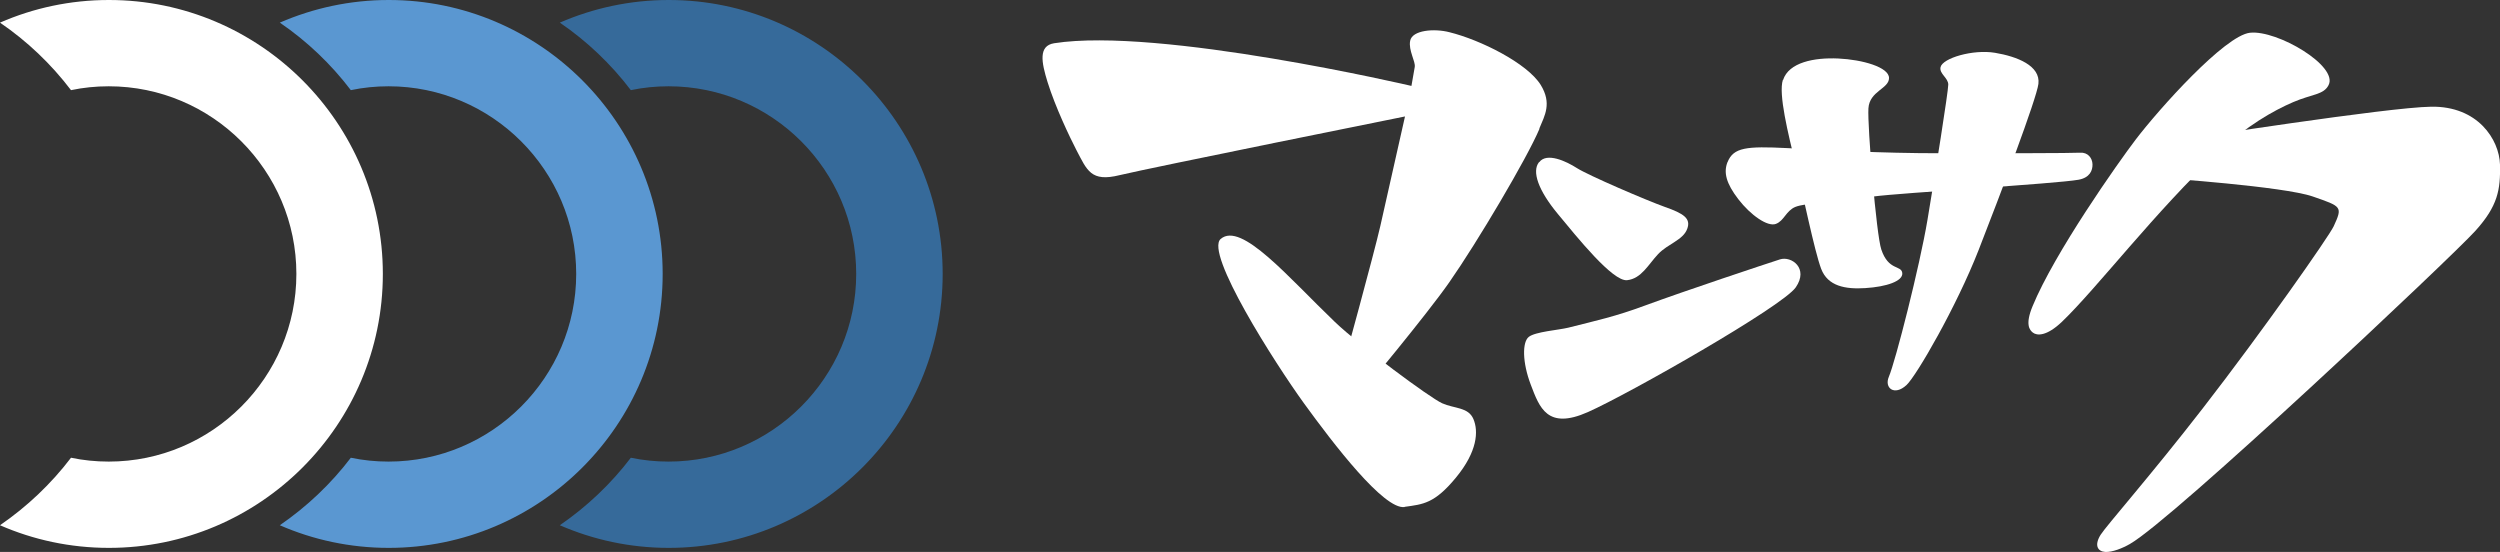 <?xml version="1.0" encoding="UTF-8"?>
<svg id="_レイヤー_2" data-name="レイヤー 2" xmlns="http://www.w3.org/2000/svg" viewBox="0 0 135.89 30">
  <rect x="0" y="0" width="135.89" height="30" fill="#333333" stroke="none"/>
  <defs>
    <style>
      .cls-1 {
        fill: #fff;
      }

      .cls-2 {
        fill: #366a9a;
      }

      .cls-3 {
        fill: #5a97d1;
      }
    </style>
  </defs>
  <g id="_レイヤー_1-2" data-name="レイヤー 1">
    <g>
      <g>
        <path class="cls-2" d="M36.35,0c-2.1,0-4.1.44-5.92,1.23,1.48,1.01,2.78,2.25,3.86,3.67.66-.14,1.35-.21,2.05-.21,5.63,0,10.2,4.58,10.2,10.2s-4.58,10.2-10.2,10.2c-.7,0-1.39-.07-2.05-.21-1.08,1.42-2.39,2.66-3.86,3.67,1.82.79,3.81,1.23,5.92,1.23,8.21,0,14.89-6.68,14.89-14.89S44.56,0,36.35,0Z"/>
        <path class="cls-3" d="M21.13,0c-2.1,0-4.1.44-5.92,1.23,1.48,1.01,2.78,2.25,3.86,3.67.66-.14,1.35-.21,2.05-.21,5.62,0,10.2,4.58,10.2,10.2s-4.58,10.2-10.2,10.2c-.7,0-1.39-.07-2.05-.21-1.08,1.42-2.39,2.66-3.86,3.67,1.81.79,3.81,1.23,5.92,1.23,8.21,0,14.89-6.68,14.89-14.89S29.34,0,21.13,0Z"/>
        <path class="cls-1" d="M5.92,0C3.81,0,1.81.44,0,1.23c1.48,1.01,2.78,2.25,3.86,3.67.66-.14,1.35-.21,2.05-.21,5.62,0,10.2,4.58,10.2,10.2s-4.58,10.2-10.2,10.2c-.7,0-1.39-.07-2.05-.21-1.08,1.42-2.39,2.66-3.86,3.67,1.81.79,3.81,1.23,5.92,1.23,8.21,0,14.89-6.68,14.89-14.89S14.13,0,5.92,0Z"/>
      </g>
      <g>
        <g>
          <path class="cls-1" d="M83.68,7c-.68,1.61-3.39,6.18-4.9,8.34-1.24,1.78-4.76,6-4.76,6l-1.04-1.34s1.7-6.18,2.05-7.72c.41-1.82,1.34-5.95,1.34-5.95,0,0-13.8,2.78-15.51,3.19-1.57.39-1.77-.26-2.36-1.38-.34-.66-1.13-2.3-1.56-3.68-.33-1.07-.51-1.97.36-2.11,5.69-.89,19.42,2.32,19.42,2.32,0,0,.13-.73.18-1.03s-.35-.9-.25-1.42c.11-.59,1.32-.68,2.13-.47,1.7.42,4.24,1.69,4.97,2.87.61,1,.22,1.65-.08,2.37Z"/>
          <path class="cls-1" d="M76.35,27.56c-1.12.16-3.87-3.43-5.48-5.65-1.59-2.2-5.39-8.16-4.52-8.92,1.12-.97,3.69,2.1,6.21,4.51,1.36,1.3,5.16,4.12,5.83,4.42s1.42.2,1.7.86.22,1.76-.95,3.18c-1.17,1.42-1.79,1.45-2.79,1.59Z"/>
          <path class="cls-1" d="M86.31,22.4c2.23-.99,10.58-5.74,11.3-6.78.72-1.04-.24-1.72-.86-1.52-.81.26-5.14,1.7-7.34,2.51-1.62.6-2.62.81-4.16,1.2-.53.13-1.79.22-2.15.5s-.36,1.38.11,2.61.89,2.46,3.1,1.48Z"/>
          <path class="cls-1" d="M122.3,1.78c-1.37.15-4.94,4.14-6.2,5.79-.97,1.27-4.43,6.18-5.62,9.08-.41.99-.16,1.29.02,1.43.22.17.74.21,1.58-.59,1.89-1.81,5.1-6.02,8.5-9.21,1.53-1.44,2.98-2.26,4.07-2.73,1.02-.44,1.65-.39,1.92-.92.55-1.04-2.79-3.01-4.27-2.85Z"/>
          <path class="cls-1" d="M118.82,7.55s10.98-1.72,13.33-1.75c2.53-.04,3.7,1.78,3.74,3.15.03,1.37-.12,2.25-1.34,3.6-1.28,1.42-16.46,15.71-18.78,17.02-.38.22-.96.46-1.35.43s-.6-.35-.24-.93c.34-.53,2.73-3.23,5.55-6.87,3.28-4.23,6.85-9.33,7.12-9.9.49-1.07.45-1.07-1.14-1.62s-8.15-1-8.15-1l1.26-2.13Z"/>
        </g>
        <path class="cls-1" d="M83.67,8.81c.41-.53,1.44-.06,2.05.33s3.75,1.74,4.78,2.11c1.03.36,1.42.63,1.21,1.19-.22.61-1.05.81-1.58,1.37s-.91,1.34-1.69,1.42-2.71-2.33-3.77-3.61c-1.06-1.28-1.41-2.3-1.02-2.8Z"/>
        <path class="cls-1" d="M93.9,8.82c.32-.81,1.03-.88,3.24-.77s4.97.28,8.37.28,6.99,0,7.55-.03c.43-.03.67.29.68.63s-.15.73-.76.84c-1.23.22-9.64.71-11.14.91-1.51.2-3.75.35-4.26.57s-.6.75-1.05.92-1.37-.47-2.04-1.34-.81-1.46-.59-2.02Z"/>
        <path class="cls-1" d="M96.92,4.35c.31-.96,1.69-1.23,3-1.17,1.31.06,2.76.47,2.76,1.06s-1.06.7-1.12,1.65.43,6.88.7,7.67c.39,1.17,1.09.84,1.14,1.28s-.86.75-2.01.82c-1.08.07-2.04-.1-2.4-1.05s-1-4.1-1.4-5.72c-.39-1.62-.93-3.77-.68-4.55Z"/>
        <path class="cls-1" d="M105.48,3.65c.11-.49,1.76-.98,2.96-.78s2.48.7,2.36,1.69c-.1.81-2.05,5.96-3.25,9.03-1.2,3.07-3.38,6.84-3.92,7.34-.66.61-1.22.16-.96-.45.36-.84,1.68-6.02,2.1-8.53s1.13-6.98,1.13-7.35-.5-.59-.42-.95Z"/>
      </g>
    </g>
  </g>
</svg>